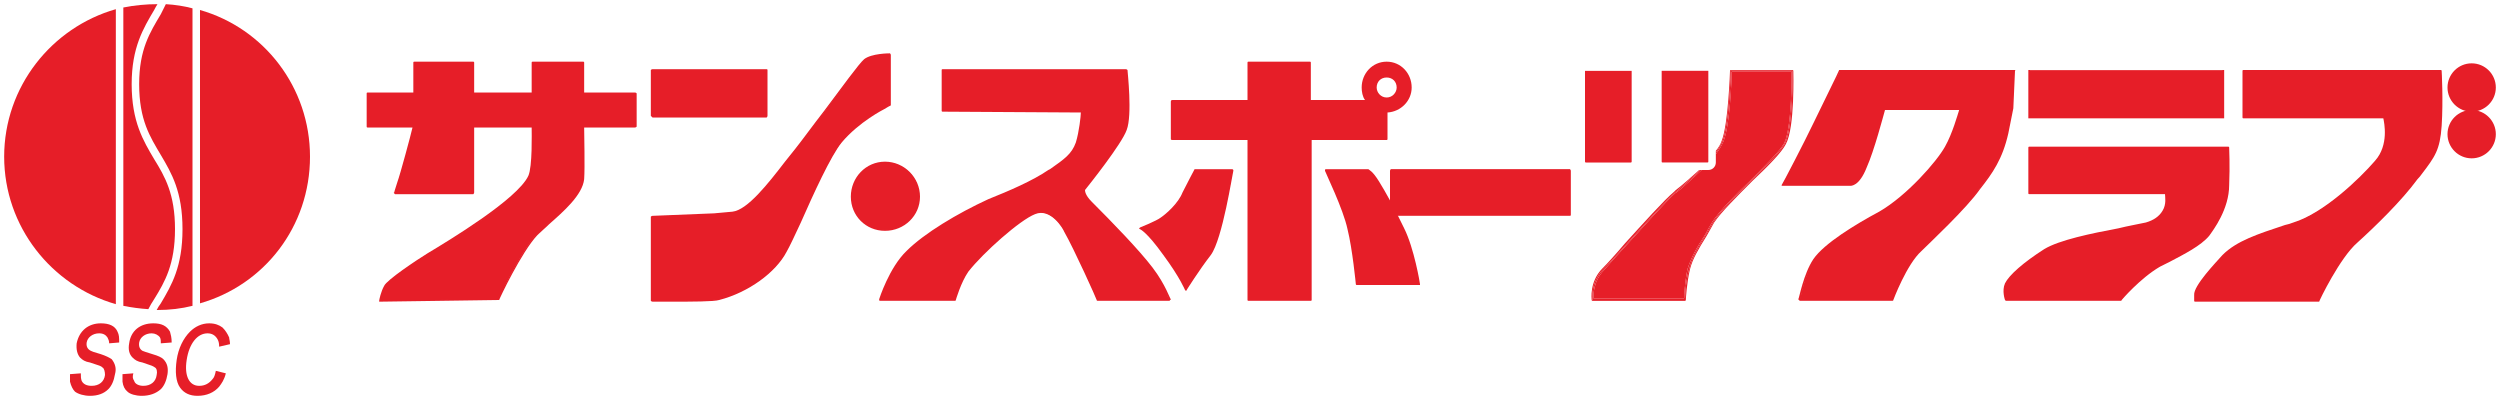 <svg version="1.2" xmlns="http://www.w3.org/2000/svg" viewBox="0 0 300 48" width="300" height="48"><style>.a{fill:#e61e28}</style><path class="a" d="m19.9 0.5q-0.3 0.6-0.6 1.2c-1.3 2.2-2.6 4.2-2.6 8.4 0 4.3 1.3 6.3 2.6 8.5 1.3 2.2 2.6 4.4 2.6 8.9 0 4.5-1.3 6.7-2.6 8.9q-0.3 0.4-0.5 0.8 0 0 0.1 0 2.2 0 4.2-0.5v-35.7q-1.5-0.4-3.2-0.5z"/><path class="a" d="m0.5 18.8c0 8.4 5.7 15.5 13.4 17.7v-35.4c-7.7 2.2-13.4 9.3-13.4 17.7z"/><path class="a" d="m21 27.5c0-4.2-1.2-6.3-2.5-8.4-1.3-2.2-2.7-4.5-2.7-9 0-4.4 1.4-6.7 2.7-8.9q0.2-0.4 0.4-0.7 0 0 0 0-2.1 0-4.1 0.4v35.8q1.5 0.3 3 0.4 0.3-0.6 0.7-1.2c1.3-2.1 2.5-4.2 2.5-8.4z"/><path class="a" d="m37.2 18.8c0-8.3-5.5-15.4-13.2-17.6v35.2c7.7-2.2 13.2-9.2 13.2-17.6z"/><path class="a" d="m9.7 44.8c0 0.4 0 0.6 0.1 0.9 0.2 0.4 0.6 0.6 1.2 0.6 0.9 0 1.5-0.5 1.6-1.3 0-0.4-0.1-0.8-0.3-0.9-0.2-0.2-0.3-0.2-1.5-0.6-0.6-0.1-0.9-0.3-1.2-0.6q-0.5-0.6-0.4-1.7c0.3-1.5 1.4-2.4 2.9-2.4 1 0 1.7 0.3 2 1 0.2 0.4 0.2 0.7 0.2 1.3l-1.2 0.1c0-0.3-0.1-0.5-0.2-0.7-0.2-0.3-0.5-0.5-1-0.5-0.8 0-1.4 0.5-1.5 1.1q-0.1 0.7 0.5 1c0.2 0.1 0.2 0.1 1.2 0.4 0.6 0.2 1 0.4 1.3 0.6 0.4 0.5 0.6 1.1 0.4 1.8q-0.2 1.2-0.8 1.8-0.8 0.8-2.2 0.8c-0.7 0-1.4-0.2-1.8-0.5q-0.4-0.4-0.6-1.2c0-0.3 0-0.5 0-0.9z"/><path class="a" d="m16 44.8c-0.1 0.4-0.1 0.6 0.1 0.9 0.1 0.4 0.6 0.6 1.1 0.6 0.9 0 1.5-0.5 1.6-1.3 0.1-0.4 0-0.8-0.2-0.9-0.3-0.2-0.3-0.2-1.5-0.6-0.6-0.1-0.9-0.3-1.2-0.6q-0.6-0.6-0.4-1.7c0.2-1.5 1.3-2.4 2.9-2.4 1 0 1.6 0.3 2 1 0.1 0.4 0.2 0.7 0.2 1.3l-1.3 0.1c0-0.3 0-0.5-0.1-0.7-0.2-0.3-0.6-0.5-1-0.5-0.8 0-1.4 0.5-1.5 1.1q-0.1 0.7 0.4 1c0.2 0.1 0.3 0.1 1.2 0.4 0.7 0.2 1.1 0.4 1.3 0.6 0.5 0.5 0.6 1.1 0.5 1.8q-0.2 1.2-0.8 1.8-0.9 0.8-2.3 0.8c-0.7 0-1.4-0.2-1.7-0.5q-0.5-0.4-0.6-1.2c0-0.3 0-0.5 0-0.9z"/><path class="a" d="m27.1 44.8c-0.2 0.8-0.5 1.2-0.8 1.6-0.6 0.7-1.5 1.1-2.6 1.1q-1.4 0-2.1-1c-0.5-0.7-0.6-1.9-0.4-3.3 0.2-1.4 0.8-2.6 1.6-3.4 0.6-0.6 1.4-1 2.3-1 0.7 0 1.2 0.2 1.6 0.5q0.5 0.5 0.8 1.2c0 0.2 0.1 0.4 0.1 0.8l-1.3 0.3c0-0.5-0.1-0.7-0.2-0.9q-0.4-0.7-1.2-0.7c-1.2 0-2.2 1.2-2.5 3.2-0.3 1.9 0.3 3.1 1.5 3.1 0.7 0 1.2-0.3 1.6-0.8 0.2-0.2 0.3-0.5 0.4-1z"/><path class="a" d="m206.8 17c0.8-1.9 1-7.5 1-8.4h7.2c0 0.9 0 6.8-0.9 8.6-0.5 0.9-2.2 2.6-4 4.4-1.9 1.8-3.8 3.8-4.6 5q-0.5 0.8-0.9 1.6c-1 1.5-1.7 2.8-2.1 4.1-0.3 1.4-0.4 3.1-0.4 3.5h-10.9c0-0.4 0-2.1 1.3-3.4 0.5-0.6 1.5-1.7 2.7-3 2.1-2.3 4.7-5.2 5.8-6.2l0.3-0.2c0.9-0.7 1.9-1.7 2.9-2.6h-0.2c-1 1-2.2 2-3 2.7-1.8 1.6-7 7.6-8.6 9.2-1.6 1.6-1.3 3.7-1.3 3.7h11.1c0 0 0-2 0.5-3.7 0.4-1.7 1.5-3.2 2.9-5.6 1.5-2.5 7.6-7.5 8.6-9.5 1-1.9 0.9-8.7 0.9-8.7h-7.4c0 0-0.2 6.4-1 8.4q-0.3 0.7-0.8 1.4v0.2q0.6-0.8 0.9-1.5z"/><path class="a" d="m215.2 8.5q0-0.1-0.1-0.1h-7.4q-0.1 0-0.1 0.1c0 0-0.2 6.4-1 8.4q-0.2 0.6-0.7 1.2v0.2q0.5-0.7 0.8-1.4c0.8-2 1-8.4 1-8.4h7.4c0 0 0.1 6.8-0.9 8.7-1 2-7.1 7-8.6 9.5-1.4 2.4-2.5 3.9-2.9 5.6-0.5 1.7-0.5 3.7-0.5 3.7h-11.1c0 0-0.3-2.1 1.3-3.7 1.6-1.6 6.8-7.6 8.6-9.2 0.8-0.7 2-1.7 3-2.7h-0.1c-1 0.9-2 1.8-2.8 2.4l-0.2 0.2c-1.2 1-3.8 3.9-5.9 6.2-1.1 1.3-2.1 2.4-2.7 3-1.6 1.6-1.3 3.7-1.3 3.8q0 0.1 0.1 0.1h11.1q0.1 0 0.1-0.1c0-0.1 0.1-2 0.5-3.7 0.3-1.2 1-2.4 2-4q0.4-0.7 0.9-1.6c0.8-1.2 2.7-3.1 4.6-5 1.8-1.7 3.5-3.4 4-4.4 1.1-2 0.9-8.6 0.9-8.8z"/><path class="a" d="m49.7 7.5v3.7h-5.6v4h5.6c0 0-1.6 5.7-1.9 6.6-0.3 1-0.4 1.3-0.4 1.3h9.4v-7.9h7.2c0 0 0 4.7-0.5 5.9-1.3 3-10.7 8.6-12.2 9.4-1.3 0.8-4.8 3.2-5.1 3.9-0.4 0.6-0.6 1.7-0.6 1.7l14.2-0.2c0 0 2.7-5.7 4.6-7.8 1.3-1.4 5.3-4.2 5.6-6.6 0.1-1.6 0-6.3 0-6.3h6.2v-4h-6.2v-3.7h-6.1v3.7h-7.1v-3.7z"/><path fill-rule="evenodd" class="a" d="m45.6 36.2q-0.1 0-0.1 0 0-0.1 0-0.1c0-0.1 0.2-1.1 0.6-1.8 0.3-0.7 3.9-3.1 5.2-3.9 2.5-1.5 10.8-6.5 12.1-9.3 0.5-1.1 0.4-5.1 0.4-5.8h-6.9v7.8q0 0.1-0.1 0.2h-9.4q-0.1-0.1-0.1-0.1-0.1-0.1 0-0.1c0 0 0.1-0.4 0.4-1.3 0.3-0.8 1.6-5.6 1.8-6.5h-5.4q-0.1 0-0.1-0.1v-4q0-0.1 0.1-0.1h5.5v-3.6q0-0.1 0.1-0.1h7.1q0.1 0 0.1 0.1v3.6h6.9v-3.6q0-0.1 0.1-0.1h6.1q0.1 0 0.1 0.1v3.6h6.1q0.1 0 0.2 0.1v4q-0.1 0.1-0.2 0.1h-6.1c0 0.7 0.1 4.8 0 6.2-0.2 1.9-2.5 3.9-4.2 5.4-0.5 0.5-1 0.9-1.4 1.3-1.9 2-4.6 7.7-4.6 7.8q0 0-0.1 0l-14.2 0.2zm18.4-21.1q0.1 0 0.1 0.1c0 0.2 0 4.7-0.5 6-1.3 2.8-9.7 7.9-12.2 9.4-1.4 0.9-4.8 3.3-5.1 3.8-0.3 0.5-0.5 1.3-0.6 1.6l14-0.2c0.4-0.6 2.9-5.8 4.7-7.8 0.3-0.4 0.8-0.8 1.4-1.3 1.6-1.5 3.9-3.5 4-5.2 0.2-1.6 0-6.3 0-6.3q0-0.1 0.1-0.1 0 0 0.1 0h6.1v-3.8h-6.1q-0.1 0-0.2-0.1v-3.6h-5.7v3.6q0 0.1-0.2 0.1h-7.1q-0.1 0-0.2-0.1v-3.6h-6.8v3.6q0 0.1-0.1 0.1h-5.5v3.8h5.5q0 0 0.1 0 0 0 0 0.1c-0.1 0.2-1.5 5.8-1.9 6.7q-0.2 0.8-0.4 1.1h9.2v-7.8q0-0.1 0.1-0.1z"/><path class="a" d="m92 13.9h-13.7v-5.5h13.7z"/><path fill-rule="evenodd" class="a" d="m92 14.1h-13.7q-0.1-0.1-0.2-0.2v-5.5q0.1-0.1 0.2-0.1h13.7q0.1 0 0.1 0.1v5.5q0 0.1-0.1 0.2zm-13.6-0.3h13.5v-5.2h-13.5z"/><path class="a" d="m78.3 26v10.1c0 0 6.9 0.1 8-0.2 3.4-0.9 6.7-3.2 8-5.7 1.3-2.5 4.7-10.8 6.7-13.2 1.9-2.4 4.8-3.9 5.1-4 0.3-0.2 0.7-0.4 0.7-0.4v-6c0 0-2.1-0.1-3 0.6-1 0.7-6.2 8.2-8.3 10.7-2.1 2.6-5.3 7.4-7.6 7.6-2.2 0.2-2.2 0.2-2.2 0.2z"/><path fill-rule="evenodd" class="a" d="m80.8 36.2c-1.3 0-2.4 0-2.5 0q-0.1 0-0.2-0.1v-10.1q0.1-0.1 0.2-0.1l7.4-0.3 2.2-0.2c1.8-0.2 4.3-3.4 6.3-6q0.7-0.9 1.2-1.5c0.8-1 2.1-2.8 3.5-4.6 2.1-2.8 4.2-5.7 4.8-6.2 0.9-0.7 3-0.7 3.1-0.7q0.1 0.1 0.1 0.2v6q0 0.1-0.1 0.1c0 0-0.4 0.2-0.7 0.4 0 0-3 1.5-5.1 4-1.3 1.6-3.4 6.2-4.9 9.6-0.7 1.5-1.3 2.8-1.7 3.5-1.3 2.5-4.6 4.9-8.1 5.8-0.6 0.2-3.4 0.2-5.5 0.2zm-2.4-0.2c0.9 0 6.9 0.1 7.9-0.2 3.4-0.9 6.6-3.3 7.9-5.7 0.4-0.7 1-2 1.7-3.5 1.5-3.4 3.6-8 5-9.7 2.1-2.5 5.1-4 5.1-4 0.2-0.2 0.5-0.3 0.7-0.3v-5.9c-0.5 0-2.1 0-2.9 0.6-0.5 0.4-2.7 3.3-4.8 6.1-1.3 1.9-2.6 3.6-3.4 4.6q-0.6 0.7-1.2 1.5c-2 2.6-4.6 5.9-6.4 6.1l-2.3 0.3-7.3 0.2z"/><path class="a" d="m110.3 23.6c0 2.2-1.8 4-4.1 4-2.2 0-4-1.8-4-4 0-2.3 1.8-4.1 4-4.1 2.3 0 4.1 1.8 4.1 4.1z"/><path fill-rule="evenodd" class="a" d="m106.2 27.7c-2.3 0-4.1-1.8-4.1-4.1 0-2.3 1.8-4.2 4.1-4.2 2.3 0 4.2 1.9 4.2 4.2 0 2.3-1.9 4.1-4.2 4.1zm0-8.1c-2.1 0-3.9 1.8-3.9 4 0 2.1 1.8 3.9 3.9 3.9 2.2 0 4-1.8 4-3.9 0-2.2-1.8-4-4-4z"/><path class="a" d="m113.1 13.3v-4.9h22c0 0 0.7 5.4 0 7.1-0.6 1.8-5.1 7.3-5.1 7.3 0 0 0 0.5 0.9 1.5 1.8 1.7 5.6 5.6 7.3 7.9 1.6 2.1 2.1 3.8 2.1 3.8h-8.6c0 0-2.7-6.2-3.9-8.2-0.6-1.2-2.1-2.8-3.7-2.2-1.7 0.7-6.2 4.6-8 7-0.9 1.2-1.5 3.4-1.5 3.4h-9c0 0 1.2-3.8 3.3-5.8 2-2 6-4.5 9.8-6.2 2.7-1.1 5.3-2.3 7.2-3.5 1.8-1.2 2.8-1.9 3.3-3.4 0.5-1.5 0.7-3.8 0.7-3.8z"/><path fill-rule="evenodd" class="a" d="m140.3 36.1h-8.6q-0.1 0-0.1-0.1c0-0.1-2.7-6.1-3.9-8.2-0.1-0.3-1.6-2.9-3.5-2.1-1.8 0.7-6.2 4.6-8 6.9-0.9 1.3-1.5 3.4-1.5 3.4q0 0.1-0.1 0.1h-9q-0.1 0-0.1-0.1 0 0 0-0.1c0 0 1.2-3.8 3.3-5.8 2.1-2.1 6.1-4.5 9.8-6.2 2.5-1 5.3-2.2 7.2-3.5l0.2-0.1c1.7-1.2 2.6-1.8 3.1-3.2 0.4-1.3 0.6-3.2 0.6-3.6l-16.6-0.1q-0.1 0-0.1-0.1v-4.9q0-0.1 0.1-0.1h22q0.1 0 0.2 0.1c0 0.2 0.6 5.4-0.1 7.2-0.6 1.7-4.6 6.7-5 7.2 0 0.1 0 0.6 0.8 1.4 2.5 2.5 5.7 5.8 7.3 7.9 1.6 2.1 2.1 3.8 2.2 3.8q0 0.1-0.1 0.1 0 0.1-0.1 0.1zm-8.5-0.3h8.4c-0.2-0.4-0.8-1.8-2.1-3.5-1.5-2.1-4.8-5.5-7.3-7.9-0.9-1-0.9-1.6-0.9-1.7q0 0 0.1 0c0-0.1 4.4-5.5 5-7.2 0.6-1.6 0.1-6.2 0-6.9h-21.8v4.6h16.7q0 0 0 0.1 0.1 0 0.1 0c0 0.1-0.2 2.4-0.7 3.9-0.5 1.5-1.5 2.1-3.2 3.3l-0.1 0.1c-2 1.3-4.8 2.5-7.3 3.6-3.7 1.6-7.6 4-9.7 6.1-1.9 1.7-3 4.8-3.2 5.5h8.7c0.1-0.4 0.7-2.2 1.5-3.3 1.8-2.4 6.3-6.3 8.1-7 1.6-0.6 3 0.8 3.8 2.2 1.1 2 3.6 7.5 3.9 8.1z"/><path class="a" d="m143.4 20.5h4.5c0 0-1.3 8.1-2.7 10-1.4 1.9-2.9 4.3-2.9 4.3 0 0-0.6-1.5-2.6-4.3-2-2.8-2.9-3.1-2.9-3.1 0 0 2-0.8 2.6-1.2 0.6-0.5 2.1-1.7 2.6-3 0.6-1.3 1.4-2.7 1.4-2.7z"/><path fill-rule="evenodd" class="a" d="m142.3 34.9q0 0 0 0 0 0-0.1-0.1c0 0-0.6-1.5-2.6-4.2-2-2.8-2.8-3.1-2.8-3.1q-0.1 0-0.1-0.1 0 0 0.1-0.1c0 0 2-0.8 2.5-1.2 0.6-0.4 2.1-1.7 2.6-3 0.6-1.2 1.4-2.7 1.4-2.7q0-0.1 0.1-0.1h4.5q0 0 0.1 0.1 0 0 0 0.1c-0.1 0.3-1.3 8.2-2.7 10.1-1.4 1.8-2.9 4.2-2.9 4.2q0 0.1-0.1 0.1zm-5.2-7.5c0.4 0.3 1.2 1 2.7 3 1.6 2.3 2.3 3.6 2.6 4.1 0.3-0.6 1.6-2.5 2.7-4 1.3-1.7 2.5-8.9 2.7-9.9h-4.3c-0.2 0.3-0.9 1.5-1.4 2.6-0.6 1.3-2.1 2.7-2.6 3.1-0.5 0.3-1.9 0.9-2.4 1.1z"/><path class="a" d="m159.1 20.5c0 0 2.2 4.5 2.8 7 0.5 2.4 0.9 6.6 0.9 6.6h7.5c0 0-0.7-4.2-1.9-6.7-1.2-2.5-2.1-4.1-3-5.5-0.9-1.4-1.2-1.4-1.2-1.4z"/><path fill-rule="evenodd" class="a" d="m170.3 34.2h-7.5q-0.1 0-0.1-0.1c0 0-0.4-4.2-1-6.6-0.5-2.4-2.7-6.9-2.7-7q0-0.1 0-0.1 0-0.1 0.1-0.1h5.1c0.1 0.1 0.5 0.2 1.3 1.5 0.8 1.3 1.7 2.9 3 5.6 1.2 2.4 1.9 6.6 1.9 6.7q0 0 0 0.1-0.1 0-0.1 0zm-7.4-0.2h7.2c-0.1-0.8-0.8-4.3-1.8-6.5-1.3-2.7-2.2-4.3-3-5.5-0.8-1.3-1.1-1.4-1.1-1.4h-4.9c0.4 0.8 2.2 4.7 2.7 6.8 0.5 2.2 0.8 5.9 0.9 6.6z"/><path class="a" d="m166.9 20.5v5.3h21.5v-5.3z"/><path fill-rule="evenodd" class="a" d="m188.4 25.9h-21.5q-0.1 0-0.1-0.1v-5.3q0-0.1 0.1-0.2h21.5q0.1 0.1 0.1 0.2v5.3q0 0.1-0.1 0.1zm-21.4-0.2h21.3v-5.1h-21.3z"/><path class="a" d="m213.9 22.2h8.1c0 0 1 0.1 1.9-2.1 1-2.2 2.2-7 2.2-7h9.1c0 0-0.6 2.7-1.7 4.6-1.1 1.8-4.6 6-8 7.8-3.3 1.8-6.6 3.9-7.8 5.7-1.2 1.8-1.7 4.8-1.7 4.8h11.1c0 0 1.6-4.3 3.4-6 1.9-1.8 5.6-5.4 7-7.3 1.5-2 2.7-3.7 3.4-6.7 0.6-3 0.6-3 0.6-3l0.2-4.5h-20.9c0 0-2 4-3.1 6.4-1.1 2.3-3.8 7.3-3.8 7.3z"/><path fill-rule="evenodd" class="a" d="m227.1 36.1h-11.1q-0.1 0-0.1-0.1-0.1 0-0.1-0.1c0.1-0.1 0.6-3 1.8-4.8 1.3-1.9 5.1-4.2 7.9-5.7 3.3-1.9 6.9-6 7.9-7.8 0.9-1.6 1.5-3.8 1.7-4.4h-8.9c-0.2 0.7-1.3 4.9-2.2 6.9-0.9 2.3-1.9 2.2-2 2.2h-8.1q0 0-0.1 0 0-0.1 0-0.1c0.1-0.1 2.7-5.1 3.8-7.4 1.1-2.3 3.1-6.3 3.1-6.4q0 0 0.1 0h20.9q0.1 0 0.1 0 0.1 0 0 0.1l-0.2 4.5-0.6 3c-0.7 3.1-1.9 4.8-3.4 6.7-1.6 2.3-6.1 6.5-7 7.4-1.8 1.6-3.4 5.9-3.4 5.9q0 0.1-0.1 0.1zm-11-0.3h10.9c0.2-0.6 1.7-4.3 3.5-5.9 0.8-0.8 5.3-5.1 7-7.3 1.4-1.9 2.6-3.6 3.3-6.6l0.6-3 0.2-4.4h-20.8c-0.2 0.5-2 4.2-3 6.3-1 2.1-3.2 6.3-3.7 7.2h7.9c0.1 0 1 0 1.8-2.1 0.9-2.1 2.2-6.9 2.2-6.9q0.1-0.1 0.1-0.1h9.1q0.1 0 0.1 0 0.1 0.1 0 0.1c0 0.1-0.6 2.8-1.7 4.6-1 1.8-4.6 6-8 7.9-2.7 1.5-6.5 3.7-7.8 5.6-1.1 1.6-1.6 4-1.7 4.6z"/><path class="a" d="m243.5 8.5v5.6h23.3v-5.6z"/><path fill-rule="evenodd" class="a" d="m266.9 14.2h-23.5v-5.8h23.5zm-23.3-0.3h23.1v-5.4h-23.1z"/><path class="a" d="m243.5 17.7v5.5h16.4c0 0 0.8 2.8-2.4 3.6-3.1 0.8-9.7 1.7-12.1 3.2-2.4 1.5-4.2 3-4.7 4-0.4 1 0 2 0 2h13.8c0 0 2.2-2.7 4.7-4.1 1.7-0.9 4.6-2.2 5.8-3.7 1.2-1.4 2.4-3.7 2.4-6 0.1-2.3 0-4.5 0-4.5z"/><path fill-rule="evenodd" class="a" d="m254.5 36.1h-13.8q0 0-0.1-0.1c0 0-0.4-1.1 0-2 0.5-1 2.2-2.5 4.7-4.1 1.8-1.1 5.7-1.9 8.9-2.5 1.2-0.3 2.4-0.5 3.3-0.7q1.4-0.4 2-1.4c0.5-0.8 0.3-1.7 0.3-2h-16.3q-0.1 0-0.1-0.1v-5.5q0-0.1 0.1-0.1h23.9q0.1 0 0.1 0.1c0 0 0.1 2.2 0 4.5 0 2.9-1.9 5.4-2.4 6.1-1 1.2-3 2.2-4.7 3.1q-0.6 0.3-1.2 0.6c-2.4 1.4-4.6 4-4.6 4q0 0.1-0.1 0.1zm-13.7-0.3h13.7c0.3-0.3 2.3-2.7 4.6-4q0.6-0.3 1.2-0.6c1.6-0.9 3.7-1.9 4.6-3 0.5-0.7 2.4-3.2 2.4-6 0-2 0-3.9 0-4.4h-23.7v5.3h16.3q0.1 0 0.1 0c0 0.1 0.3 1.3-0.3 2.3q-0.6 1.1-2.1 1.5c-0.9 0.2-2.1 0.5-3.4 0.7-3.1 0.7-7 1.5-8.7 2.5-2.5 1.5-4.3 3-4.7 4-0.3 0.7-0.1 1.5 0 1.7z"/><path class="a" d="m269.2 8.5v5.6h16.9c0 0 0.9 3.1-1 5.2-1.8 2.2-6.2 6.3-9.9 7.5-3.7 1.2-6.6 2-8.4 3.9-1.9 1.9-3.5 3.9-3.4 4.7 0 0.7 0 0.7 0 0.7h14.8c0 0 2.5-5.2 4.6-7.1 2-1.8 5.3-4.9 7.2-7.5 2-2.6 2.7-3.3 2.9-6.4 0.2-3.1 0-6.6 0-6.6z"/><path fill-rule="evenodd" class="a" d="m278.2 36.2h-14.8q-0.1 0-0.1-0.1v-0.7c-0.1-1.1 2.6-3.9 3.4-4.8 1.7-1.7 4.2-2.5 7.5-3.6q0.5-0.1 1-0.3c3.6-1.1 7.9-5.2 9.8-7.4 1.7-1.9 1.1-4.6 1-5.1h-16.8q-0.1 0-0.1-0.1v-5.6q0-0.1 0.1-0.1h23.7q0.1 0 0.1 0.1c0 0 0.2 3.5 0 6.6-0.2 2.9-0.8 3.7-2.4 5.8q-0.2 0.3-0.5 0.6c-1.9 2.6-5.1 5.7-7.2 7.6-2.1 1.8-4.6 7-4.6 7.1q-0.1 0-0.1 0zm-14.7-0.2h14.6c0.3-0.6 2.6-5.3 4.6-7.1 2.1-1.9 5.3-5 7.2-7.5q0.3-0.4 0.5-0.7c1.6-2 2.2-2.8 2.4-5.6 0.1-2.8 0-5.9 0-6.5h-23.5v5.4h16.8q0.1 0 0.1 0.1c0 0 0.9 3.1-1 5.3-1.9 2.3-6.3 6.4-10 7.5q-0.5 0.2-0.9 0.4c-3.3 1-5.8 1.8-7.5 3.5-2 2.1-3.4 3.9-3.3 4.6z"/><path fill-rule="evenodd" class="a" d="m166.5 13.5v3.2q0 0.1-0.1 0.1h-9v19.2q0 0.1-0.1 0.1h-7.5q-0.1 0-0.1-0.1v-19.2h-9q-0.2 0-0.2-0.1v-4.5q0-0.2 0.2-0.2h9v-4.5q0-0.1 0.1-0.1h7.4q0.1 0 0.1 0.1v4.5h6.5c-0.3-0.4-0.4-1-0.4-1.5 0-1.7 1.3-3.1 3-3.1 1.7 0 3 1.4 3 3.1 0 1.6-1.3 2.9-2.9 3zm1.1-3c0-0.7-0.5-1.2-1.2-1.2-0.7 0-1.2 0.5-1.2 1.2 0 0.6 0.5 1.2 1.2 1.2 0.7 0 1.2-0.6 1.2-1.2z"/><path class="a" d="m190.2 19.4q0 0.1 0.1 0.1h5.4q0.1 0 0.1-0.1v-10.9q0 0-0.1 0h-5.4q-0.1 0-0.1 0z"/><path class="a" d="m201 23.2c-1.1 1-3.7 3.9-5.8 6.2-1.2 1.3-2.2 2.4-2.7 3-1.3 1.3-1.3 3-1.3 3.4h10.9c0-0.4 0.1-2.1 0.4-3.5 0.4-1.3 1.1-2.6 2.1-4.1q0.4-0.8 0.9-1.6c0.8-1.2 2.7-3.2 4.6-5 1.8-1.8 3.5-3.5 4-4.4 0.9-1.8 0.9-7.7 0.9-8.6h-7.2c0 0.9-0.2 6.5-1 8.4q-0.3 0.7-0.9 1.5v1c0 0.5-0.4 0.9-0.9 0.9h-0.8c-1 0.9-2 1.9-2.9 2.6z"/><path class="a" d="m199.5 8.5q-0.1 0-0.1 0v10.9q0 0.1 0.1 0.1h5.2q0.1 0 0.1 0h0.1q0 0 0 0 0.1 0 0.1-0.1 0 0 0 0v-0.1q0-0.1 0-0.1v-10.7q0 0-0.1 0z"/><path class="a" d="m299.5 10.5c0 1.6-1.3 2.9-2.9 2.9-1.6 0-2.9-1.3-2.9-2.9 0-1.6 1.3-2.9 2.9-2.9 1.6 0 2.9 1.3 2.9 2.9z"/><path class="a" d="m299.5 16.1c0 1.6-1.3 2.9-2.9 2.9-1.6 0-2.9-1.3-2.9-2.9 0-1.6 1.3-2.9 2.9-2.9 1.6 0 2.9 1.3 2.9 2.9z"/></svg>